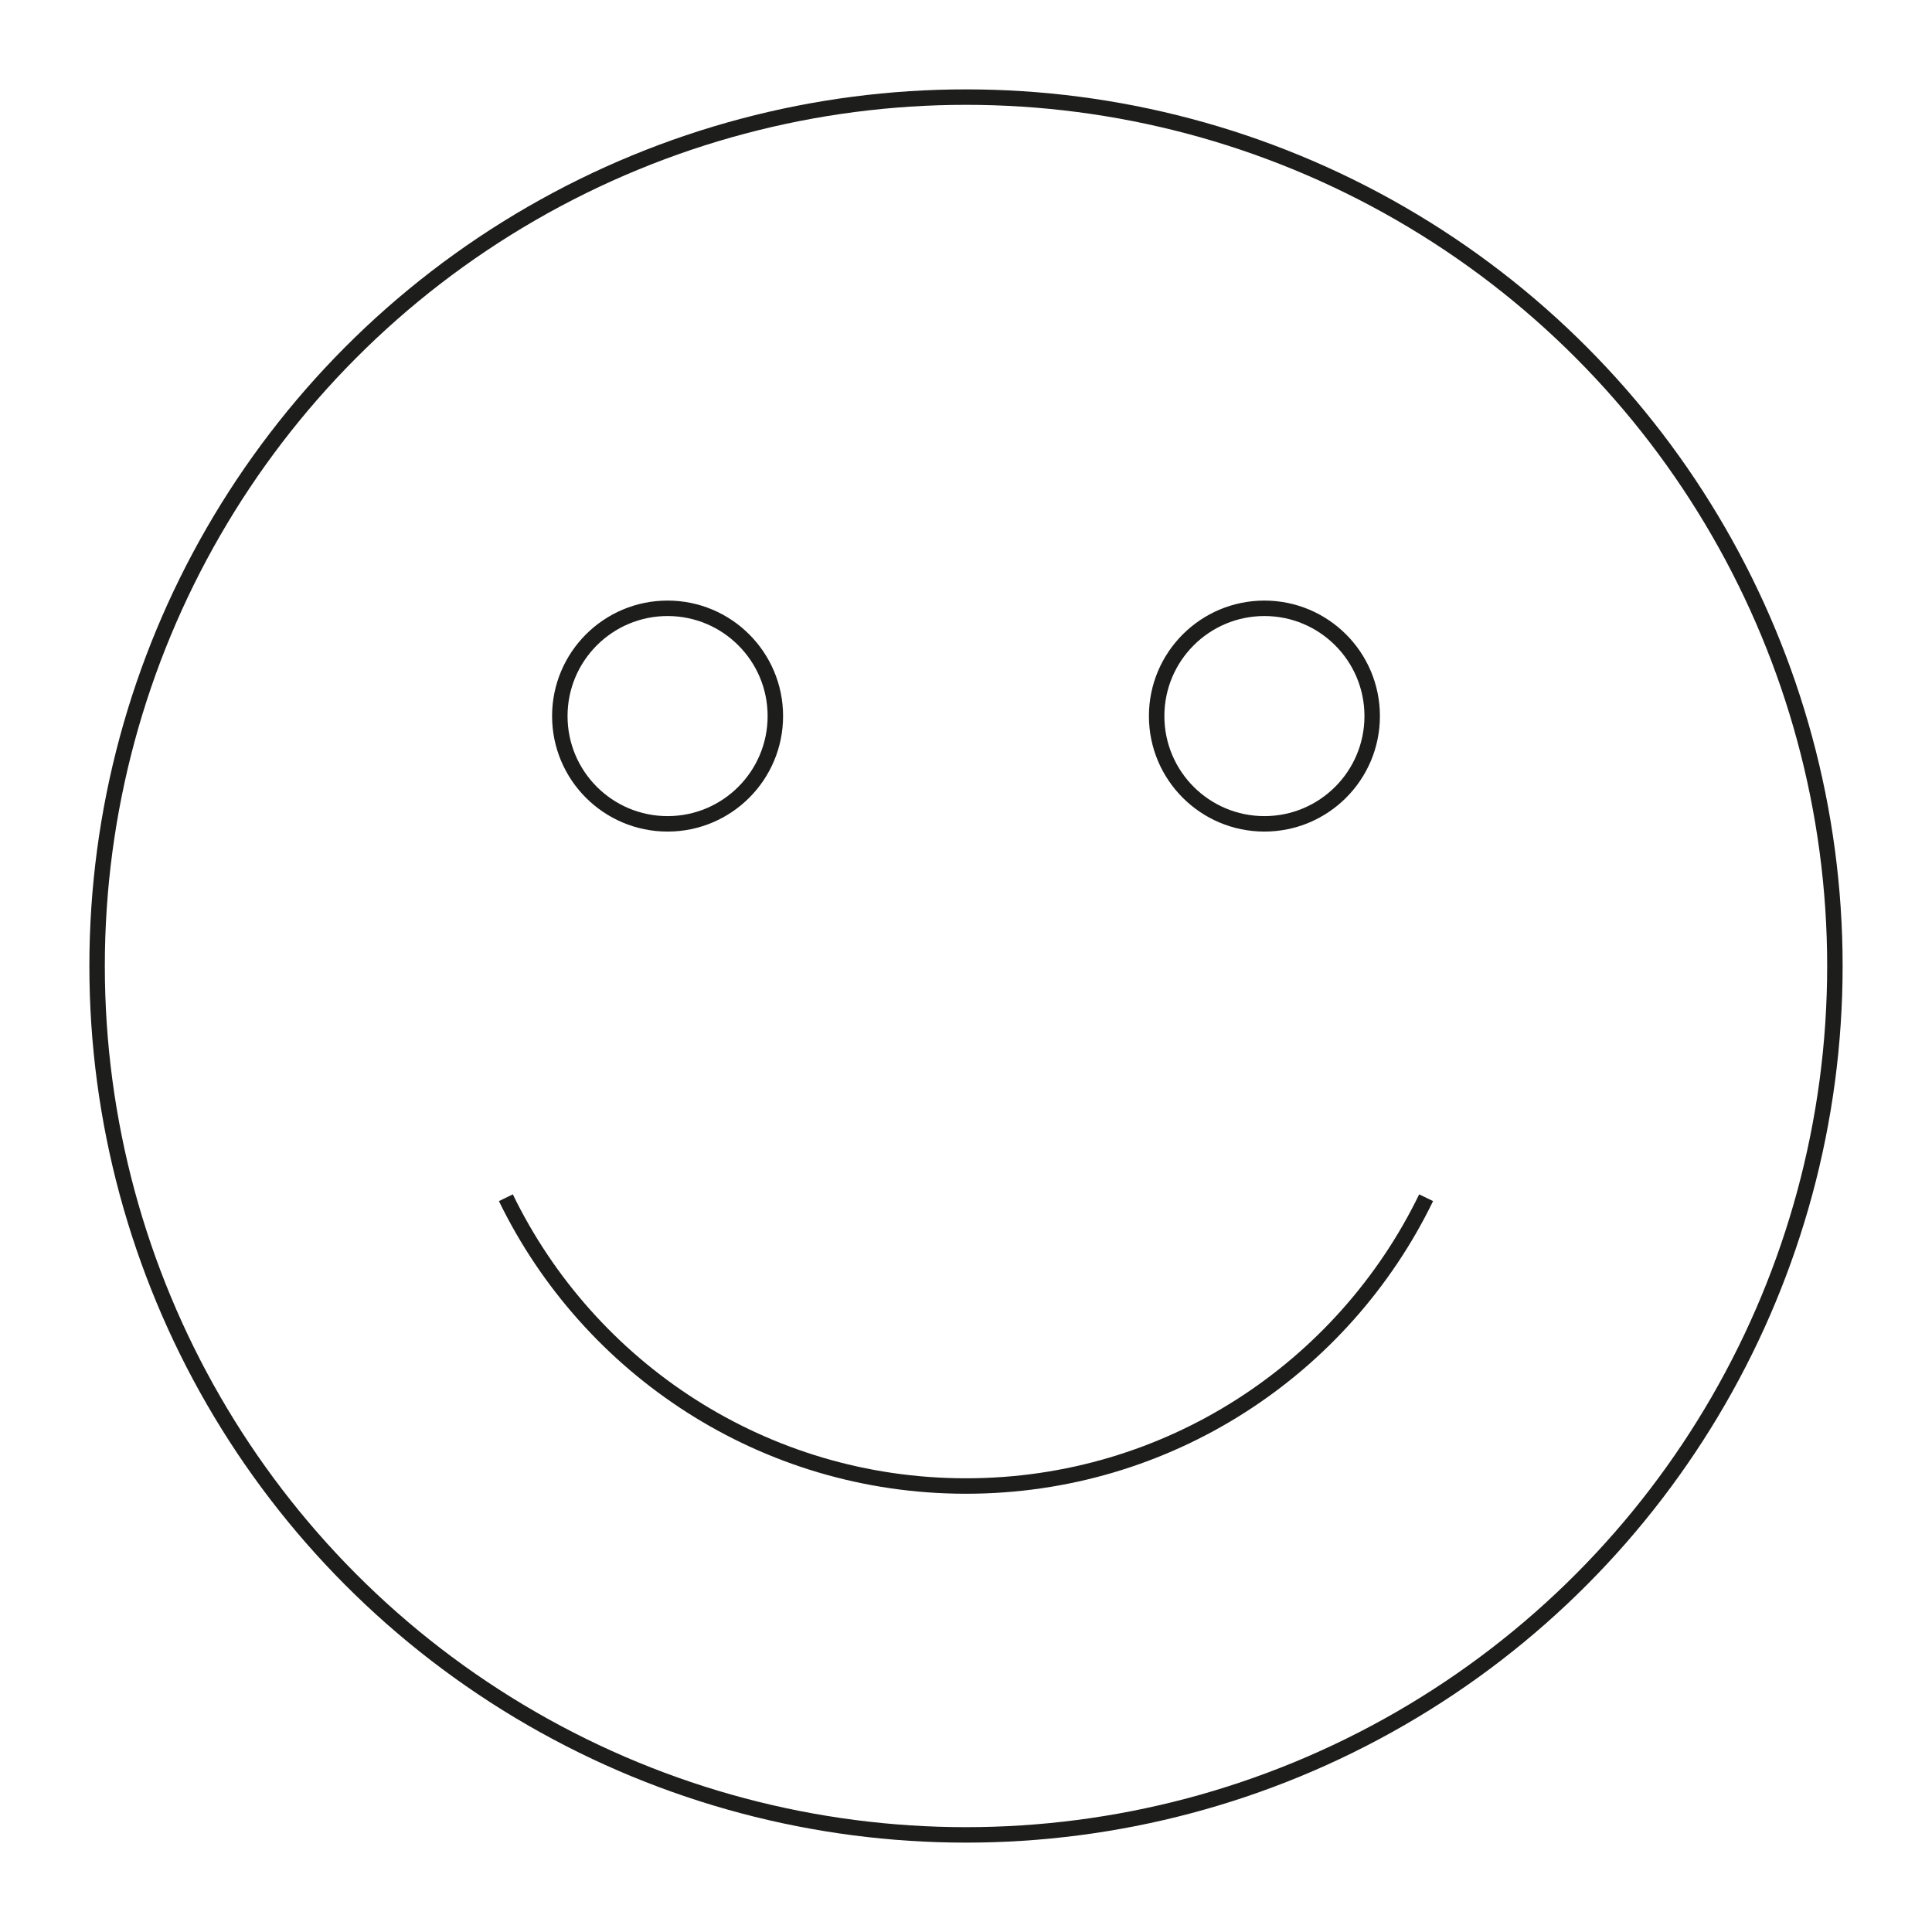 <?xml version="1.0" encoding="UTF-8"?>
<svg id="Warstwa_1" data-name="Warstwa 1" xmlns="http://www.w3.org/2000/svg" viewBox="0 0 500 500">
  <defs>
    <style>
      .cls-1 {
        fill: none;
        stroke: #1d1d1b;
        stroke-miterlimit: 10;
        stroke-width: 4px;
      }
    </style>
  </defs>
  <circle class="cls-1" cx="250" cy="250" r="224.87"/>
  <circle class="cls-1" cx="172.77" cy="185.32" r="27.89"/>
  <circle class="cls-1" cx="327.23" cy="185.32" r="27.89"/>
  <path class="cls-1" d="M130.92,309.97c21.44,44.16,66.7,74.61,119.08,74.61s97.65-30.44,119.08-74.61"/>
</svg>
